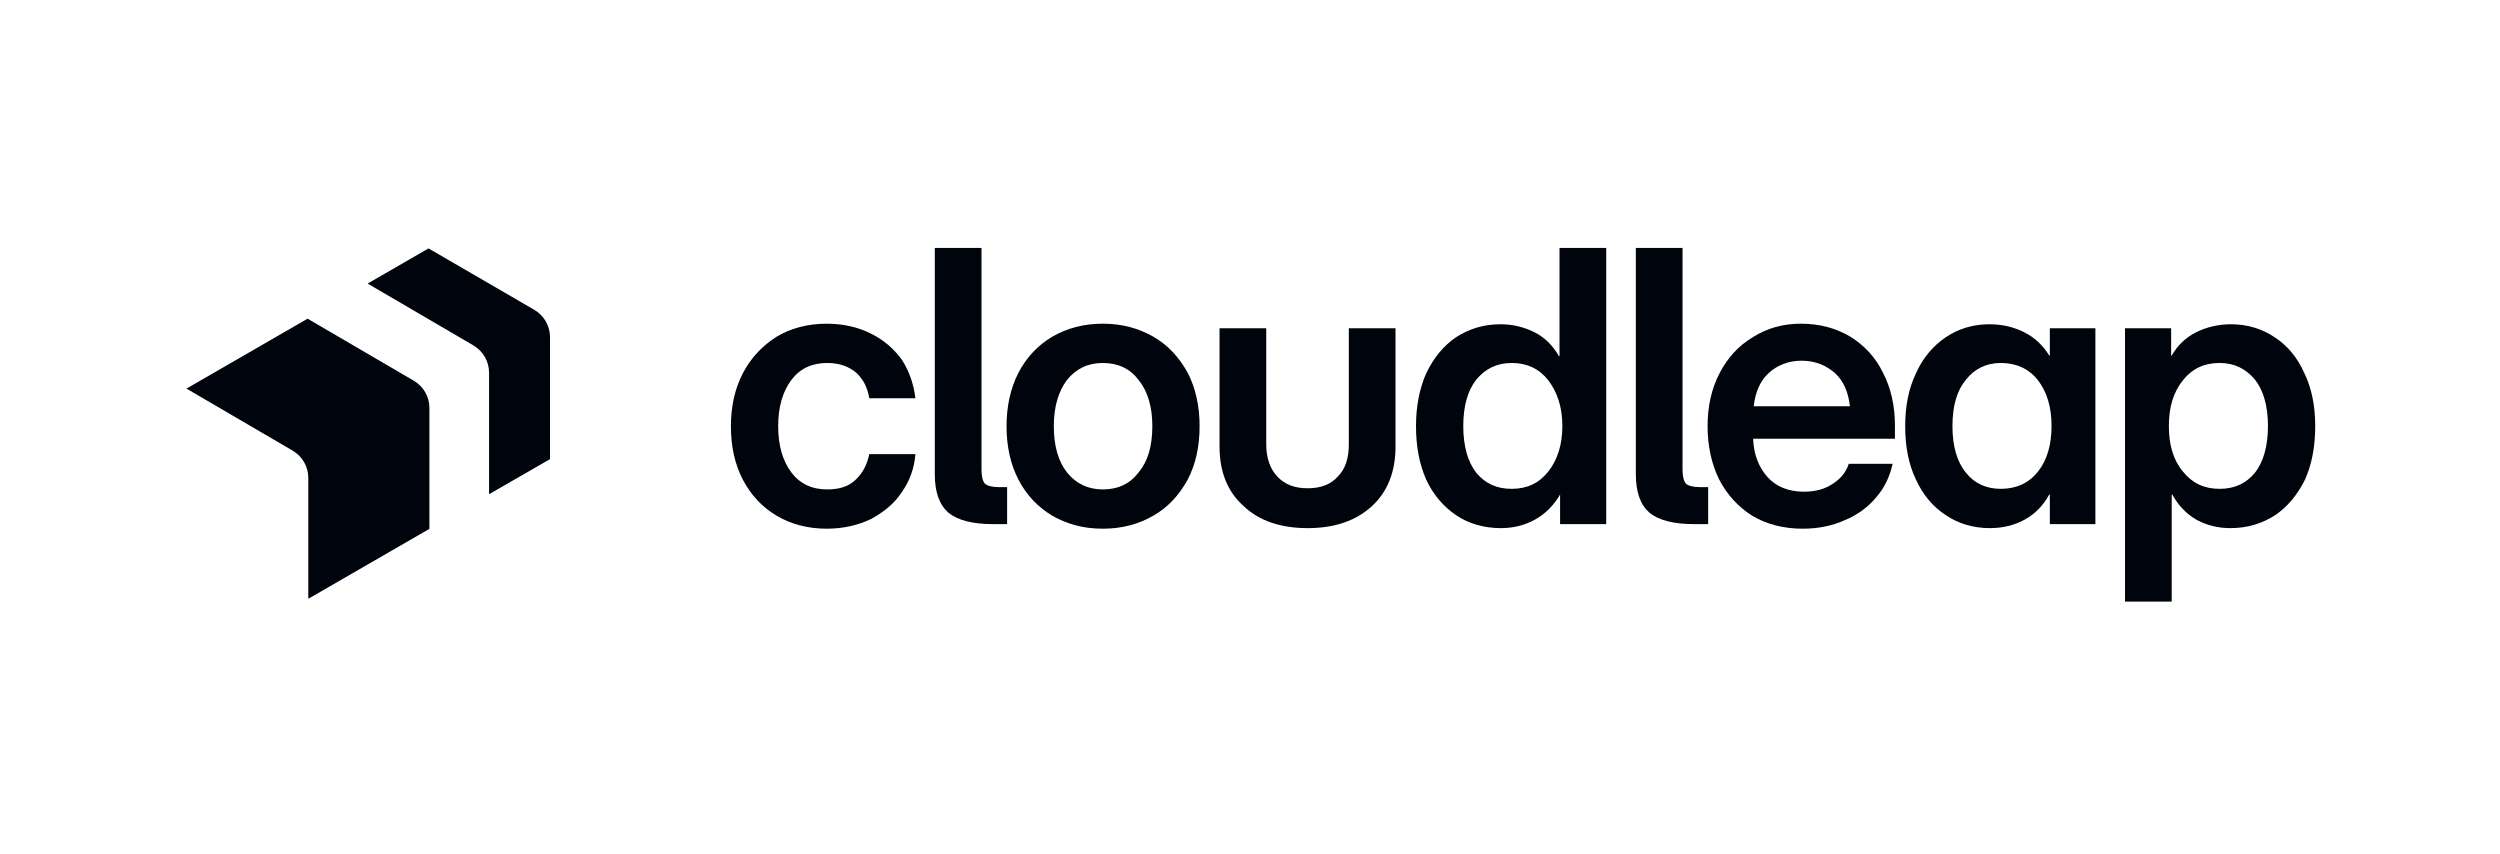 <svg width="439" height="150" viewBox="0 0 439 150" fill="none" xmlns="http://www.w3.org/2000/svg">
<g clip-path="url(#clip0_219_1012)">
<mask id="mask0_219_1012" style="mask-type:luminance" maskUnits="userSpaceOnUse" x="-1" y="-1" width="440" height="151">
<path d="M423.495 -0.026C432.139 -0.026 438.965 6.846 438.965 15.362C438.965 44.553 438.965 107.516 438.965 135.414C438.965 142.991 432.824 149.159 425.09 149.159C360.491 149.159 86.857 149.159 16.571 149.159C12.022 149.159 7.925 147.396 4.741 144.342C1.784 141.229 -0.035 137.059 -0.035 132.654V12.132C-0.035 8.901 1.329 5.788 3.603 3.556C5.878 1.266 8.838 -0.026 12.022 -0.026C74.119 -0.026 354.575 -0.026 423.495 -0.026Z" fill="white"/>
</mask>
<g mask="url(#mask0_219_1012)">
<path fill-rule="evenodd" clip-rule="evenodd" d="M75.404 71.639C75.404 69.669 74.362 67.846 72.658 66.853C66.883 63.478 54.01 55.96 54.01 55.96L32.742 68.239C32.742 68.239 45.616 75.758 51.39 79.13C53.094 80.126 54.136 81.948 54.136 83.918C54.136 90.53 54.136 105.147 54.136 105.147L75.404 92.868C75.404 92.868 75.404 78.252 75.404 71.639Z" fill="#00050D"/>
<path fill-rule="evenodd" clip-rule="evenodd" d="M96.58 59.198C96.58 57.223 95.532 55.397 93.821 54.404C88.054 51.055 75.248 43.621 75.248 43.621L64.553 49.794C64.553 49.794 77.374 57.289 83.13 60.656C84.832 61.651 85.88 63.472 85.88 65.442C85.88 72.077 85.88 86.781 85.88 86.781L96.58 80.621C96.58 80.621 96.58 65.858 96.58 59.198Z" fill="#00050D"/>
<path d="M145.148 92.84C141.848 92.84 138.848 92.04 136.348 90.54C133.848 89.04 131.849 86.94 130.449 84.24C129.049 81.54 128.348 78.44 128.348 74.84C128.348 71.34 129.049 68.24 130.449 65.54C131.849 62.84 133.848 60.74 136.348 59.14C138.848 57.64 141.848 56.84 145.148 56.84C148.048 56.84 150.648 57.44 152.848 58.54C155.148 59.64 156.948 61.24 158.348 63.14C159.648 65.14 160.448 67.441 160.748 69.941H152.648C152.348 68.141 151.648 66.641 150.348 65.441C149.048 64.34 147.348 63.74 145.248 63.74C142.548 63.74 140.449 64.74 138.949 66.74C137.449 68.74 136.648 71.44 136.648 74.84C136.648 78.24 137.449 80.941 138.949 82.941C140.449 84.941 142.548 85.941 145.248 85.941C147.348 85.941 149.048 85.44 150.248 84.24C151.448 83.14 152.248 81.64 152.648 79.74H160.748C160.548 82.24 159.748 84.441 158.348 86.441C157.048 88.441 155.149 89.94 152.949 91.14C150.649 92.24 148.048 92.84 145.148 92.84Z" fill="#00050D"/>
<path d="M174.451 92.04C170.751 92.04 168.151 91.34 166.551 90.04C164.951 88.64 164.15 86.44 164.15 83.24V43.54H172.35V82.441C172.35 83.641 172.551 84.441 172.951 84.941C173.451 85.341 174.251 85.54 175.451 85.54H176.85V92.04H174.451Z" fill="#00050D"/>
<path d="M193.65 92.84C190.25 92.84 187.35 92.04 184.75 90.54C182.25 89.04 180.25 86.94 178.85 84.24C177.45 81.54 176.75 78.44 176.75 74.84C176.75 71.34 177.45 68.141 178.85 65.441C180.25 62.74 182.25 60.64 184.75 59.14C187.35 57.64 190.25 56.84 193.65 56.84C197.05 56.84 199.951 57.64 202.551 59.14C205.151 60.64 207.051 62.74 208.551 65.441C209.951 68.141 210.65 71.34 210.65 74.84C210.65 78.44 209.951 81.54 208.551 84.24C207.051 86.94 205.151 89.04 202.551 90.54C199.951 92.04 197.05 92.84 193.65 92.84ZM193.65 85.941C196.35 85.941 198.451 84.941 199.951 82.941C201.551 81.04 202.35 78.34 202.35 74.84C202.35 71.44 201.551 68.74 199.951 66.74C198.451 64.74 196.35 63.74 193.65 63.74C191.05 63.74 188.95 64.74 187.35 66.74C185.85 68.74 185.051 71.44 185.051 74.84C185.051 78.34 185.85 81.04 187.35 82.941C188.95 84.941 191.05 85.941 193.65 85.941Z" fill="#00050D"/>
<path d="M229.652 92.74C224.852 92.74 221.052 91.44 218.352 88.84C215.552 86.34 214.152 82.841 214.152 78.441V57.64H222.352V78.04C222.352 80.44 223.052 82.34 224.252 83.64C225.552 85.04 227.252 85.74 229.652 85.74C231.952 85.74 233.753 85.04 234.953 83.64C236.253 82.34 236.852 80.44 236.852 78.04V57.64H245.053V78.441C245.053 82.841 243.653 86.34 240.953 88.84C238.153 91.44 234.352 92.74 229.652 92.74Z" fill="#00050D"/>
<path d="M263.551 92.74C260.551 92.74 257.85 91.941 255.65 90.441C253.45 88.941 251.651 86.84 250.451 84.24C249.251 81.54 248.65 78.44 248.65 74.84C248.65 71.34 249.251 68.24 250.451 65.54C251.751 62.84 253.45 60.74 255.65 59.24C257.95 57.74 260.551 56.941 263.451 56.941C265.651 56.941 267.651 57.44 269.451 58.34C271.251 59.24 272.65 60.64 273.75 62.54H273.85V43.54H282.051V92.04H273.951V86.84C272.851 88.74 271.351 90.24 269.551 91.24C267.751 92.24 265.751 92.74 263.551 92.74ZM265.451 85.84C268.151 85.84 270.25 84.84 271.85 82.84C273.45 80.84 274.35 78.14 274.35 74.84C274.35 71.44 273.45 68.84 271.85 66.74C270.25 64.74 268.151 63.74 265.451 63.74C262.851 63.74 260.85 64.74 259.25 66.64C257.75 68.54 256.951 71.24 256.951 74.84C256.951 78.34 257.75 81.14 259.25 83.04C260.85 84.94 262.851 85.84 265.451 85.84Z" fill="#00050D"/>
<path d="M297.553 92.04C293.853 92.04 291.252 91.34 289.652 90.04C288.052 88.64 287.252 86.44 287.252 83.24V43.54H295.453V82.441C295.453 83.641 295.653 84.441 296.053 84.941C296.553 85.341 297.353 85.54 298.553 85.54H299.953V92.04H297.553Z" fill="#00050D"/>
<path d="M316.551 92.84C313.151 92.84 310.15 92.04 307.65 90.54C305.15 88.94 303.25 86.84 301.85 84.14C300.55 81.44 299.85 78.34 299.85 74.84C299.85 71.34 300.551 68.24 301.951 65.54C303.351 62.84 305.25 60.74 307.75 59.24C310.25 57.64 313.05 56.84 316.25 56.84C319.55 56.84 322.451 57.64 324.951 59.14C327.351 60.64 329.35 62.74 330.65 65.441C332.05 68.141 332.75 71.24 332.75 74.74V77.04H307.85C307.95 79.84 308.85 82.04 310.35 83.74C311.85 85.44 314.05 86.34 316.75 86.34C318.85 86.34 320.55 85.841 321.85 84.941C323.25 84.04 324.15 82.941 324.65 81.441H332.35C331.85 83.641 330.951 85.64 329.451 87.34C328.051 89.04 326.151 90.44 323.951 91.34C321.751 92.34 319.251 92.84 316.551 92.84ZM307.951 71.34H324.85C324.55 68.84 323.75 66.94 322.25 65.54C320.65 64.14 318.75 63.34 316.35 63.34C314.05 63.34 312.051 64.14 310.551 65.54C309.051 66.94 308.251 68.84 307.951 71.34Z" fill="#00050D"/>
<path d="M349.451 92.739C346.451 92.739 343.85 91.939 341.65 90.439C339.35 88.939 337.651 86.839 336.451 84.239C335.151 81.539 334.551 78.439 334.551 74.839C334.551 71.339 335.151 68.239 336.451 65.539C337.651 62.839 339.45 60.739 341.65 59.239C343.85 57.739 346.45 56.94 349.35 56.94C351.65 56.94 353.651 57.439 355.451 58.339C357.251 59.239 358.75 60.639 359.85 62.44H359.951V57.639H367.951V92.039H359.951V86.839H359.85C358.75 88.839 357.351 90.239 355.551 91.239C353.751 92.239 351.651 92.739 349.451 92.739ZM351.35 85.839C354.05 85.839 356.25 84.839 357.85 82.839C359.45 80.839 360.25 78.139 360.25 74.839C360.25 71.439 359.45 68.839 357.85 66.739C356.25 64.739 354.05 63.739 351.35 63.739C348.85 63.739 346.75 64.739 345.25 66.639C343.65 68.539 342.85 71.239 342.85 74.839C342.85 78.339 343.65 81.139 345.25 83.039C346.75 84.939 348.85 85.839 351.35 85.839Z" fill="#00050D"/>
<path d="M373.152 105.639V57.639H381.252V62.44H381.352C382.352 60.639 383.852 59.239 385.652 58.339C387.452 57.439 389.552 56.94 391.752 56.94C394.652 56.94 397.253 57.739 399.453 59.239C401.753 60.739 403.452 62.839 404.652 65.539C405.952 68.239 406.553 71.339 406.553 74.839C406.553 78.439 405.952 81.539 404.752 84.239C403.452 86.839 401.753 88.939 399.553 90.439C397.253 91.939 394.652 92.739 391.652 92.739C389.452 92.739 387.452 92.239 385.652 91.239C383.952 90.239 382.553 88.839 381.453 86.839H381.352V105.639H373.152ZM389.752 85.839C392.352 85.839 394.353 84.939 395.953 83.039C397.453 81.139 398.252 78.339 398.252 74.839C398.252 71.239 397.453 68.539 395.953 66.639C394.353 64.739 392.352 63.739 389.752 63.739C387.052 63.739 384.952 64.739 383.352 66.739C381.652 68.839 380.852 71.439 380.852 74.839C380.852 78.139 381.652 80.839 383.352 82.839C384.952 84.839 387.052 85.839 389.752 85.839Z" fill="#00050D"/>
</g>
</g>
<defs>
<clipPath id="clip0_219_1012">
<rect width="439" height="150" fill="white"/>
</clipPath>
</defs>
</svg>
